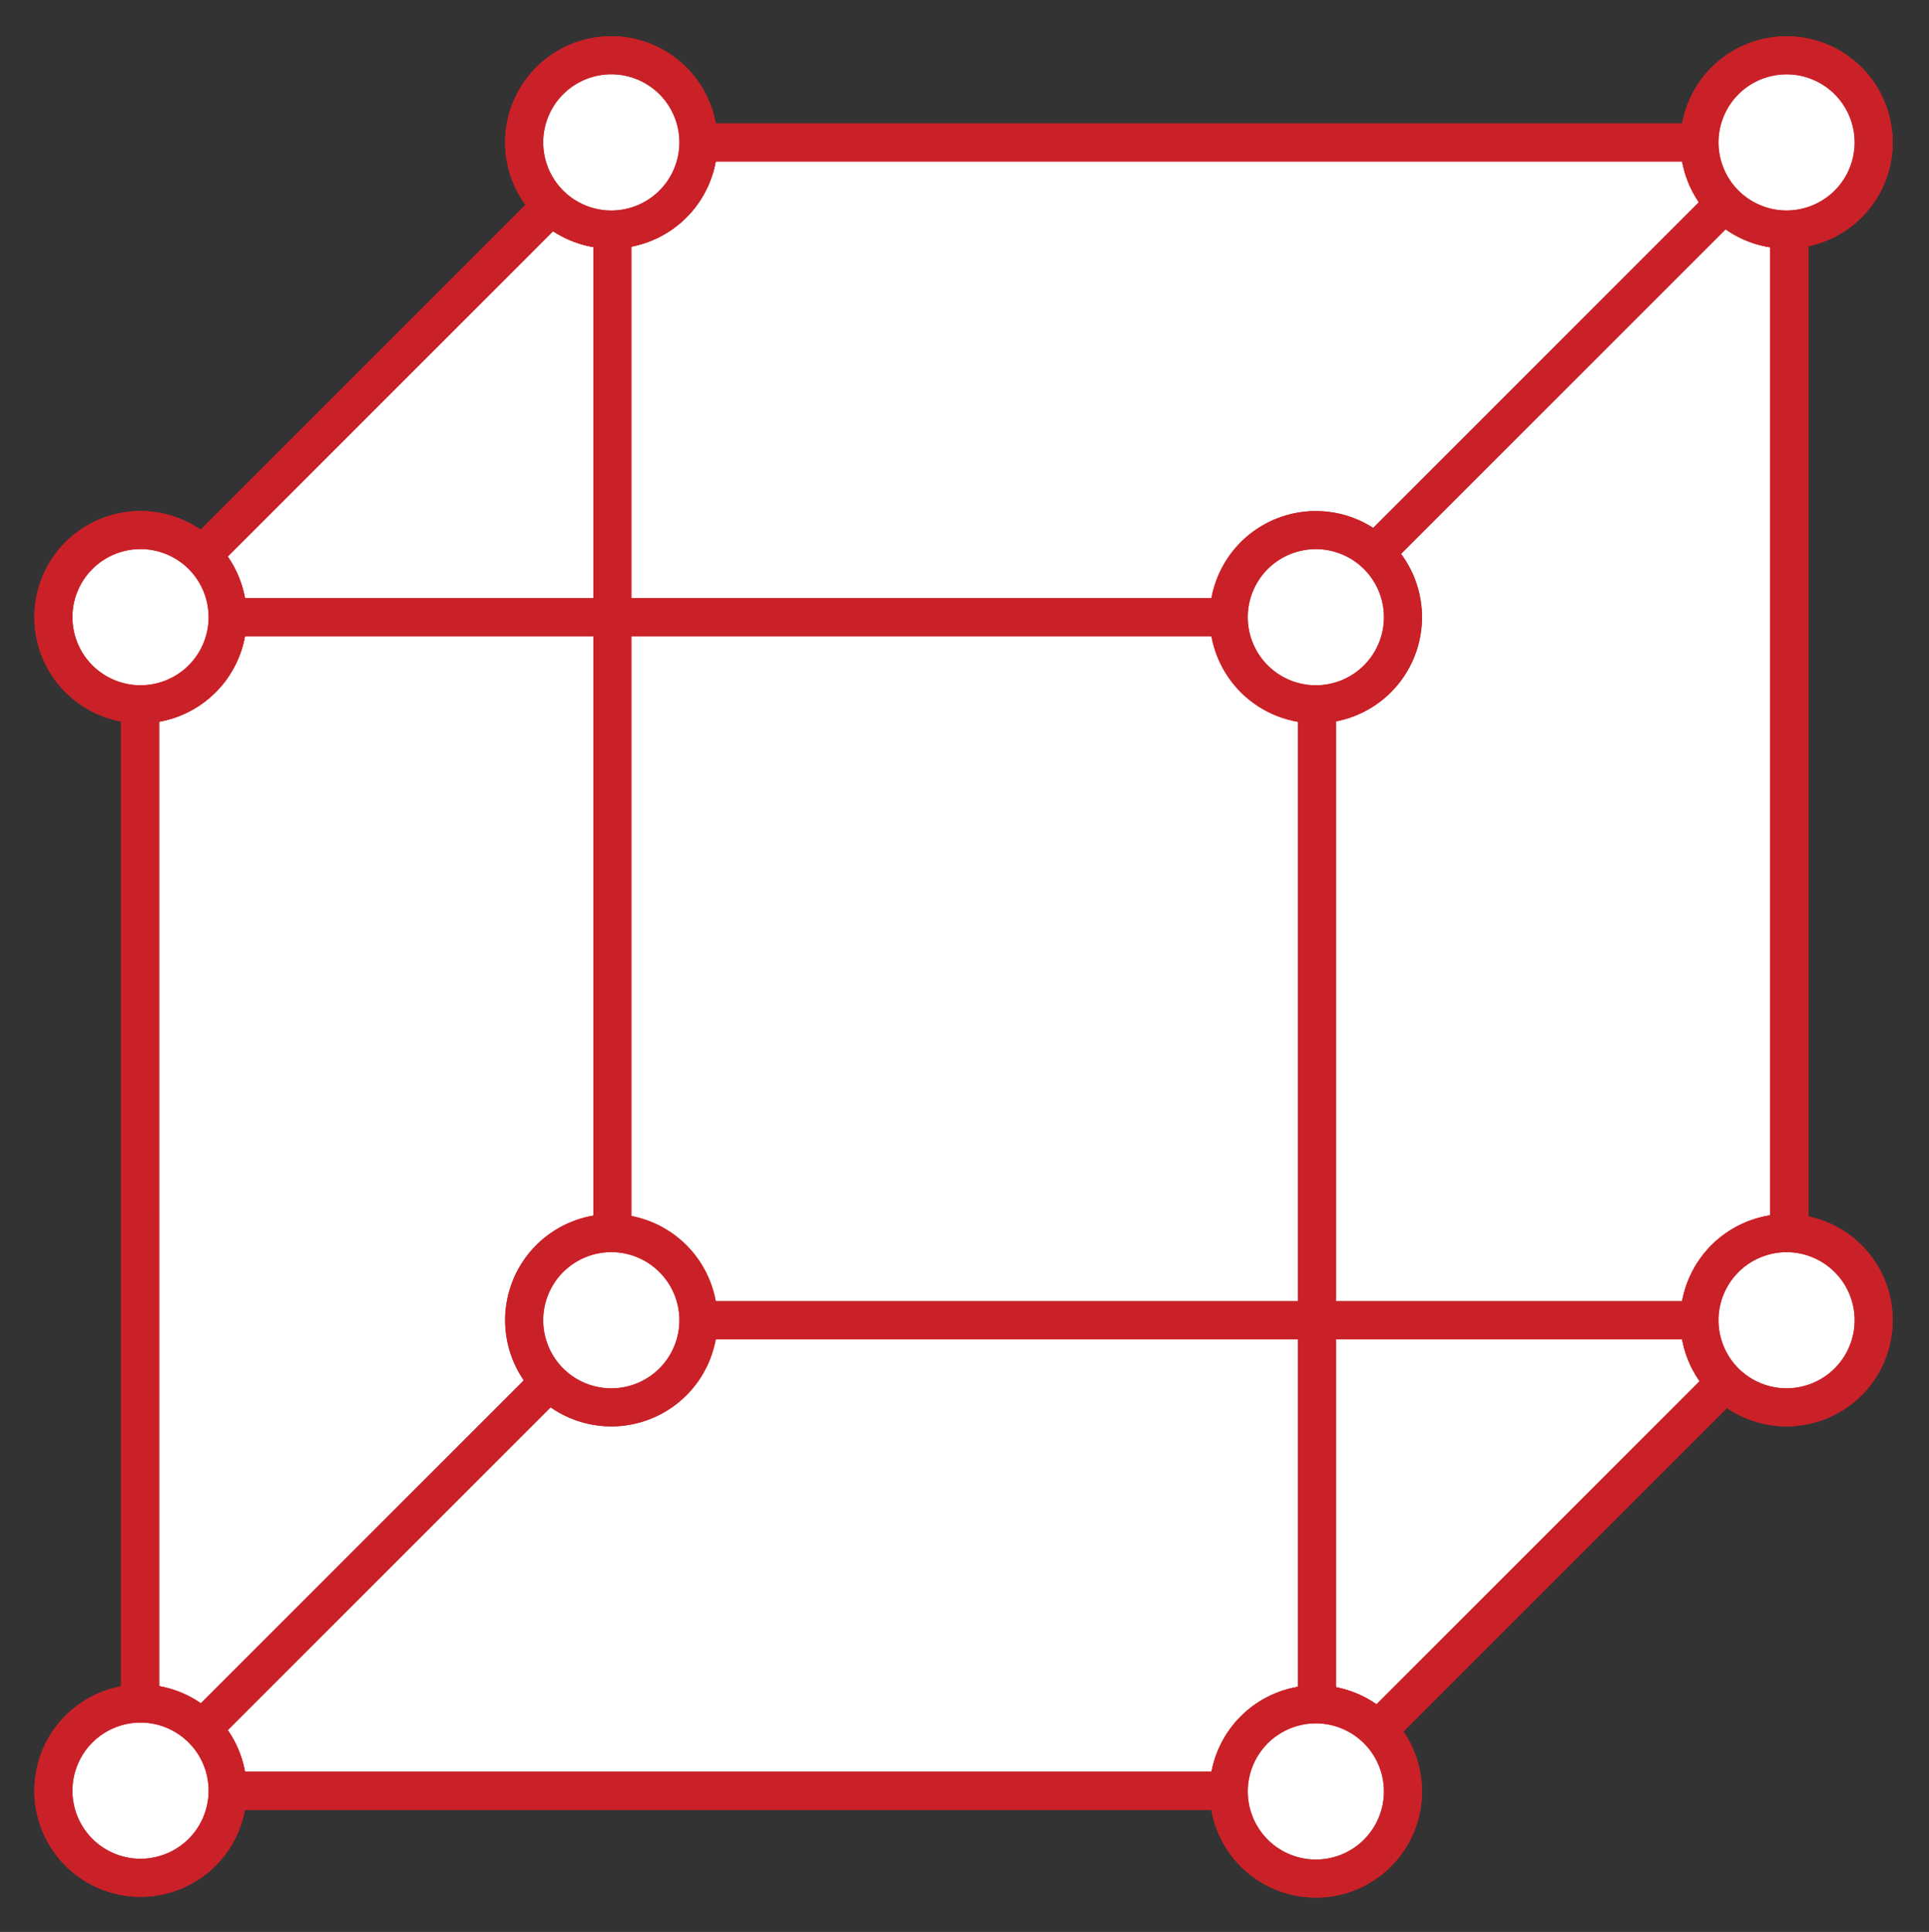 <?xml version="1.0" encoding="UTF-8"?> <svg xmlns="http://www.w3.org/2000/svg" width="430.923" height="431.606" viewBox="0 0 430.923 431.606"><rect x="0" y="0" width="430.923" height="431.606" fill="#333333" stroke="none"/><g transform="translate(-718.865 -1.037)"><path d="M393.274,29.64a19.474,19.474,0,0,1-19.461-19.461H150.174a19.454,19.454,0,0,1-19.216,19.448c-.084,0-.161.013-.245.013a19.376,19.376,0,0,1-13.335-5.312L39.264,102.442a19.459,19.459,0,0,1-13.713,33.271l-.094-.006V358.955l.094,0a19.465,19.465,0,0,1,19.464,19.461H268.66a19.456,19.456,0,0,1,19.454-19.29c.081,0,.161.01.245.013a19.385,19.385,0,0,1,13.577,5.754l77.7-77.7a19.456,19.456,0,0,1,13.632-33.342c.2,0,.391.023.587.029V29.611c-.2.006-.391.029-.587.029" transform="translate(724.701 22.672)" fill="#fff" stroke="#c92127" stroke-width="8.5"></path><path d="M393.274,29.64a19.474,19.474,0,0,1-19.461-19.461H150.174a19.454,19.454,0,0,1-19.216,19.448c-.084,0-.161.013-.245.013a19.376,19.376,0,0,1-13.335-5.312L39.264,102.442a19.459,19.459,0,0,1-13.713,33.271l-.094-.006V358.955l.094,0a19.465,19.465,0,0,1,19.464,19.461H268.66a19.456,19.456,0,0,1,19.454-19.29c.081,0,.161.01.245.013a19.385,19.385,0,0,1,13.577,5.754l77.7-77.7a19.456,19.456,0,0,1,13.632-33.342c.2,0,.391.023.587.029V29.611C393.664,29.617,393.471,29.64,393.274,29.64Z" transform="translate(724.701 22.672)" fill="none" stroke="#c92127" stroke-width="8.5"></path><line x2="259.023" transform="translate(753.121 138.921)" fill="#fff" stroke="#c92127" stroke-width="8.5"></line><line x2="259.023" transform="translate(753.121 138.921)" fill="none" stroke="#c92127" stroke-width="8.5"></line><line y1="108.042" x2="108.042" transform="translate(745.303 35.734)" fill="#fff" stroke="#c92127" stroke-width="8.5"></line><line y1="108.042" x2="108.042" transform="translate(745.303 35.734)" fill="none" stroke="#c92127" stroke-width="8.5"></line><line y1="108.042" x2="108.042" transform="translate(1006.84 35.734)" fill="#fff" stroke="#c92127" stroke-width="8.5"></line><line y1="108.042" x2="108.042" transform="translate(1006.84 35.734)" fill="none" stroke="#c92127" stroke-width="8.5"></line><line y1="108.042" x2="108.042" transform="translate(1006.84 299.319)" fill="#fff" stroke="#c92127" stroke-width="8.5"></line><line y1="108.042" x2="108.042" transform="translate(1006.84 299.319)" fill="none" stroke="#c92127" stroke-width="8.5"></line><line y1="108.042" x2="108.042" transform="translate(743.937 299.319)" fill="#fff" stroke="#c92127" stroke-width="8.5"></line><line y1="108.042" x2="108.042" transform="translate(743.937 299.319)" fill="none" stroke="#c92127" stroke-width="8.5"></line><line y1="259.023" transform="translate(750.158 142.568)" fill="#fff" stroke="#c92127" stroke-width="8.5"></line><line y1="259.023" transform="translate(750.158 142.568)" fill="none" stroke="#c92127" stroke-width="8.5"></line><line y1="259.023" transform="translate(1013.06 142.568)" fill="#fff" stroke="#c92127" stroke-width="8.5"></line><line y1="259.023" transform="translate(1013.06 142.568)" fill="none" stroke="#c92127" stroke-width="8.5"></line><line y1="259.023" transform="translate(1118.563 37.066)" fill="#fff" stroke="#c92127" stroke-width="8.5"></line><line y1="259.023" transform="translate(1118.563 37.066)" fill="none" stroke="#c92127" stroke-width="8.5"></line><line y1="259.023" transform="translate(855.661 37.066)" fill="#fff" stroke="#c92127" stroke-width="8.5"></line><line y1="259.023" transform="translate(855.661 37.066)" fill="none" stroke="#c92127" stroke-width="8.5"></line><line x2="259.023" transform="translate(855.551 32.849)" fill="#fff" stroke="#c92127" stroke-width="8.5"></line><line x2="259.023" transform="translate(855.551 32.849)" fill="none" stroke="#c92127" stroke-width="8.5"></line><line x2="259.023" transform="translate(859.648 295.979)" fill="#fff" stroke="#c92127" stroke-width="8.5"></line><line x2="259.023" transform="translate(859.648 295.979)" fill="none" stroke="#c92127" stroke-width="8.5"></line><line x2="259.023" transform="translate(753.121 401.083)" fill="#fff" stroke="#c92127" stroke-width="8.5"></line><line x2="259.023" transform="translate(753.121 401.083)" fill="none" stroke="#c92127" stroke-width="8.5"></line><path d="M90.963,23.609A19.461,19.461,0,1,1,71.5,4.148,19.462,19.462,0,0,1,90.963,23.609" transform="translate(783.913 9.239)" fill="#fff" stroke="#c92127" stroke-width="8.5"></path><circle cx="19.461" cy="19.461" r="19.461" transform="matrix(0.398, -0.918, 0.918, 0.398, 829.822, 42.97)" fill="none" stroke="#c92127" stroke-width="8.5"></circle><path d="M172.318,23.609A19.461,19.461,0,1,1,152.857,4.148a19.462,19.462,0,0,1,19.461,19.461" transform="translate(965.119 9.239)" fill="#fff" stroke="#c92127" stroke-width="8.5"></path><circle cx="19.461" cy="19.461" r="19.461" transform="matrix(0.447, -0.894, 0.894, 0.447, 1091.867, 41.552)" fill="none" stroke="#c92127" stroke-width="8.5"></circle><path d="M90.963,105.141A19.461,19.461,0,1,1,71.5,85.68a19.462,19.462,0,0,1,19.461,19.461" transform="translate(783.913 190.839)" fill="#fff" stroke="#c92127" stroke-width="8.5"></path><circle cx="19.461" cy="19.461" r="19.461" transform="matrix(0.398, -0.918, 0.918, 0.398, 829.822, 306.1)" fill="none" stroke="#c92127" stroke-width="8.5"></circle><path d="M58.379,56.476A19.461,19.461,0,1,1,38.918,37.015,19.462,19.462,0,0,1,58.379,56.476" transform="translate(711.337 82.445)" fill="#fff" stroke="#c92127" stroke-width="8.5"></path><circle cx="19.461" cy="19.461" r="19.461" transform="matrix(0.413, -0.911, 0.911, 0.413, 724.491, 148.601)" fill="none" stroke="#c92127" stroke-width="8.5"></circle><path d="M139.734,56.476a19.461,19.461,0,1,1-19.461-19.461,19.462,19.462,0,0,1,19.461,19.461" transform="translate(892.543 82.445)" fill="#fff" stroke="#c92127" stroke-width="8.5"></path><circle cx="19.461" cy="19.461" r="19.461" transform="translate(987.052 148.601) rotate(-65.593)" fill="none" stroke="#c92127" stroke-width="8.5"></circle><path d="M58.379,137.708a19.461,19.461,0,1,1-19.461-19.461,19.462,19.462,0,0,1,19.461,19.461" transform="translate(711.337 263.377)" fill="#fff" stroke="#c92127" stroke-width="8.5"></path><circle cx="19.461" cy="19.461" r="19.461" transform="matrix(0.413, -0.911, 0.911, 0.413, 724.491, 410.764)" fill="none" stroke="#c92127" stroke-width="8.5"></circle><path d="M139.734,137.761A19.461,19.461,0,1,1,120.273,118.3a19.462,19.462,0,0,1,19.461,19.461" transform="translate(892.543 263.495)" fill="#fff" stroke="#c92127" stroke-width="8.5"></path><circle cx="19.461" cy="19.461" r="19.461" transform="translate(987.052 410.934) rotate(-65.593)" fill="none" stroke="#c92127" stroke-width="8.5"></circle><path d="M172.318,105.141A19.461,19.461,0,1,1,152.857,85.68a19.462,19.462,0,0,1,19.461,19.461" transform="translate(965.119 190.839)" fill="#fff" stroke="#c92127" stroke-width="8.5"></path><circle cx="19.461" cy="19.461" r="19.461" transform="matrix(0.447, -0.894, 0.894, 0.447, 1091.867, 304.682)" fill="none" stroke="#c92127" stroke-width="8.5"></circle></g></svg> 